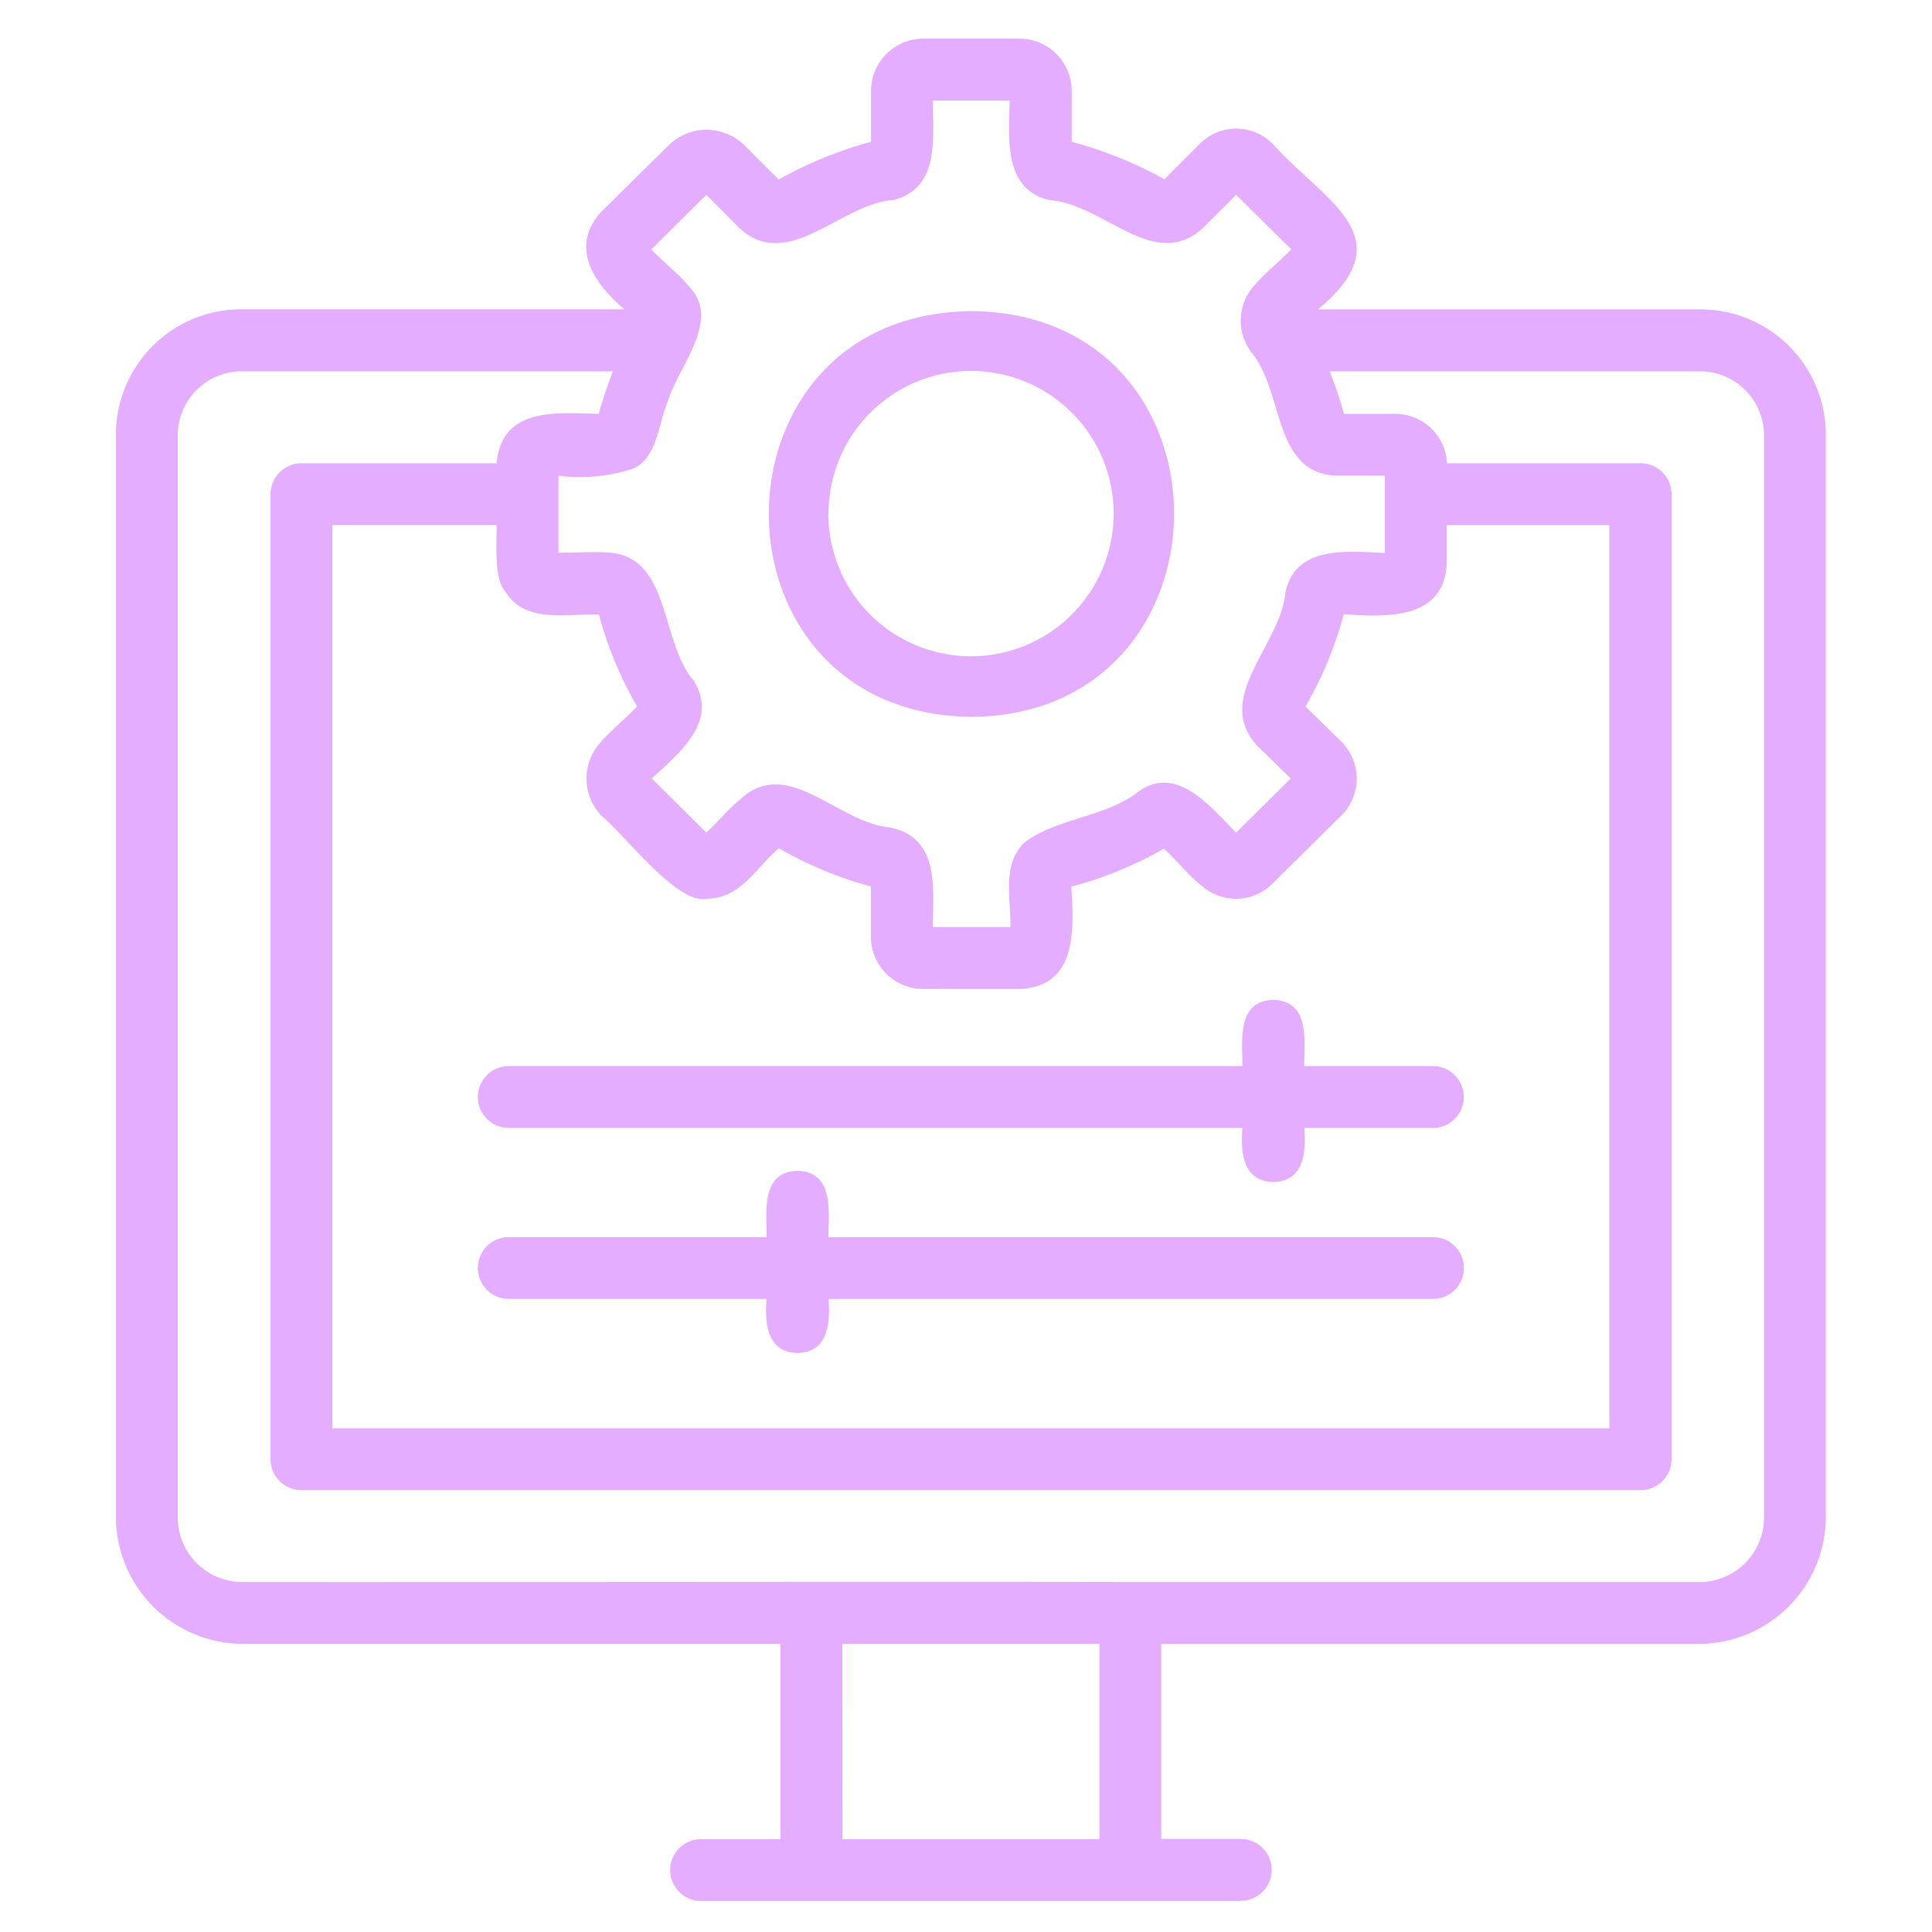 <svg xmlns="http://www.w3.org/2000/svg" width="50" height="50" viewBox="0 0 50 50">
  <g id="Group_164319" data-name="Group 164319" transform="translate(-92 -3240)">
    <rect id="Rectangle_148920" data-name="Rectangle 148920" width="50" height="50" transform="translate(92 3240)" fill="#fff" opacity="0"/>
    <g id="monitor" transform="translate(92.811 3240.042)">
      <path id="Path_62195" data-name="Path 62195" d="M31.3,49.155H17.333a.8.8,0,1,1,0-1.6h2.054V42.5H5.489a3.293,3.293,0,0,1-3.3-3.279v-28a3.244,3.244,0,0,1,3.3-3.258h9.86c-.72-.605-1.449-1.56-.623-2.5l1.8-1.777a1.4,1.4,0,0,1,1.926.03l.889.888a10.579,10.579,0,0,1,2.391-.977V2.308A1.351,1.351,0,0,1,23.076.959h2.5a1.351,1.351,0,0,1,1.349,1.349v1.32a10.588,10.588,0,0,1,2.4.968l.906-.906a1.322,1.322,0,0,1,1.929.027C33.48,5.179,35.551,6.092,33.3,7.965h9.841a3.244,3.244,0,0,1,3.3,3.258v28a3.293,3.293,0,0,1-3.3,3.279h-13.9v5.048H31.3a.8.8,0,1,1,0,1.6Zm-10.309-1.6h6.652V42.5H20.989ZM28.53,40.9H43.142a1.669,1.669,0,0,0,1.7-1.676v-28a1.66,1.66,0,0,0-1.7-1.656H33.6a10.313,10.313,0,0,1,.371,1.1h1.3a1.345,1.345,0,0,1,1.367,1.279h5.01a.8.8,0,0,1,.8.8V37.723a.8.8,0,0,1-.8.8H6.991a.8.8,0,0,1-.8-.8V12.747a.8.8,0,0,1,.8-.8h5.05c.138-1.455,1.528-1.306,2.644-1.279a10.239,10.239,0,0,1,.369-1.1H5.489a1.66,1.66,0,0,0-1.7,1.656v28a1.669,1.669,0,0,0,1.7,1.676c5.358.007,17.816-.014,23.041,0ZM7.792,36.922H40.839V13.548H36.632v.946c-.035,1.519-1.571,1.435-2.666,1.359a9.876,9.876,0,0,1-.99,2.389l.918.9a1.35,1.35,0,0,1,0,1.931l-1.769,1.749a1.332,1.332,0,0,1-1.812.079c-.357-.27-.673-.681-1-.98a9.97,9.97,0,0,1-2.4.984c.063,1.068.175,2.582-1.327,2.647H23.076A1.351,1.351,0,0,1,21.728,24.2V22.9a9.874,9.874,0,0,1-2.381-.989c-.6.5-.972,1.3-1.877,1.307-.766.157-2.172-1.728-2.713-2.145a1.394,1.394,0,0,1-.03-1.9c.221-.259.693-.66.95-.932a9.723,9.723,0,0,1-.987-2.378c-.818-.032-1.9.247-2.419-.59-.307-.322-.221-1.275-.23-1.726H7.792ZM23.33,23.949h2.007c.024-.707-.231-1.592.352-2.175.8-.63,2.116-.673,2.932-1.306,1.018-.766,1.9.383,2.558,1.038l1.413-1.4-.878-.861c-1.128-1.251.638-2.621.74-3.955.267-1.234,1.622-1.058,2.575-1.022v-2h-1.25c-1.62-.063-1.361-2.063-2.147-3.12a1.358,1.358,0,0,1,.091-1.877c.151-.2.646-.6.882-.861L31.181,5,30.3,5.88c-1.265,1.108-2.528-.633-3.949-.744-1.218-.286-1.042-1.62-1.034-2.575H23.33c.006.959.186,2.286-1.034,2.575-1.337.091-2.7,1.867-3.949.744L17.469,5,16.047,6.411c.284.312.715.639.954.941.878.865-.229,2.047-.521,2.968-.256.595-.283,1.542-.945,1.778a4.4,4.4,0,0,1-1.893.171v1.992c.431.006.895-.035,1.347,0,1.564.152,1.291,2.328,2.151,3.307.666,1.074-.4,1.9-1.083,2.539l1.414,1.4c.295-.277.555-.6.879-.864,1.215-1.137,2.513.6,3.857.727,1.309.256,1.132,1.569,1.122,2.578ZM19.188,21.82l0,0Zm-4.547-6.136,0,0Zm19.365-4.87,0,.008ZM31,4.827l.008.008Zm-13.712,0,.009.009Zm.386-.027-.022.022Zm1.51-.106-.016.009Zm10.265-.02.017.01Zm-9.622,30.3c-.8-.021-.845-.778-.8-1.4H12.356a.8.8,0,1,1,0-1.6h6.673c0-.66-.15-1.69.8-1.714.951.024.8,1.055.8,1.714H36.275a.8.8,0,0,1,0,1.6H20.631c.045.619,0,1.376-.8,1.4Zm12.315-4.425c-.8-.021-.845-.778-.8-1.4H12.356a.8.8,0,1,1,0-1.6H31.343c0-.66-.15-1.69.8-1.714.951.024.8,1.055.8,1.714h3.329a.8.8,0,0,1,0,1.6H32.946C32.99,29.771,32.941,30.528,32.144,30.549ZM24.326,18.51c-6.989-.08-6.984-10.427,0-10.5C31.354,8.073,31.29,18.459,24.326,18.51Zm-3.7-5.252a3.692,3.692,0,1,0,3.679-3.7A3.692,3.692,0,0,0,20.631,13.258Z" transform="translate(0 0)" fill="#e5adff"/>
    </g>
  </g>
</svg>
